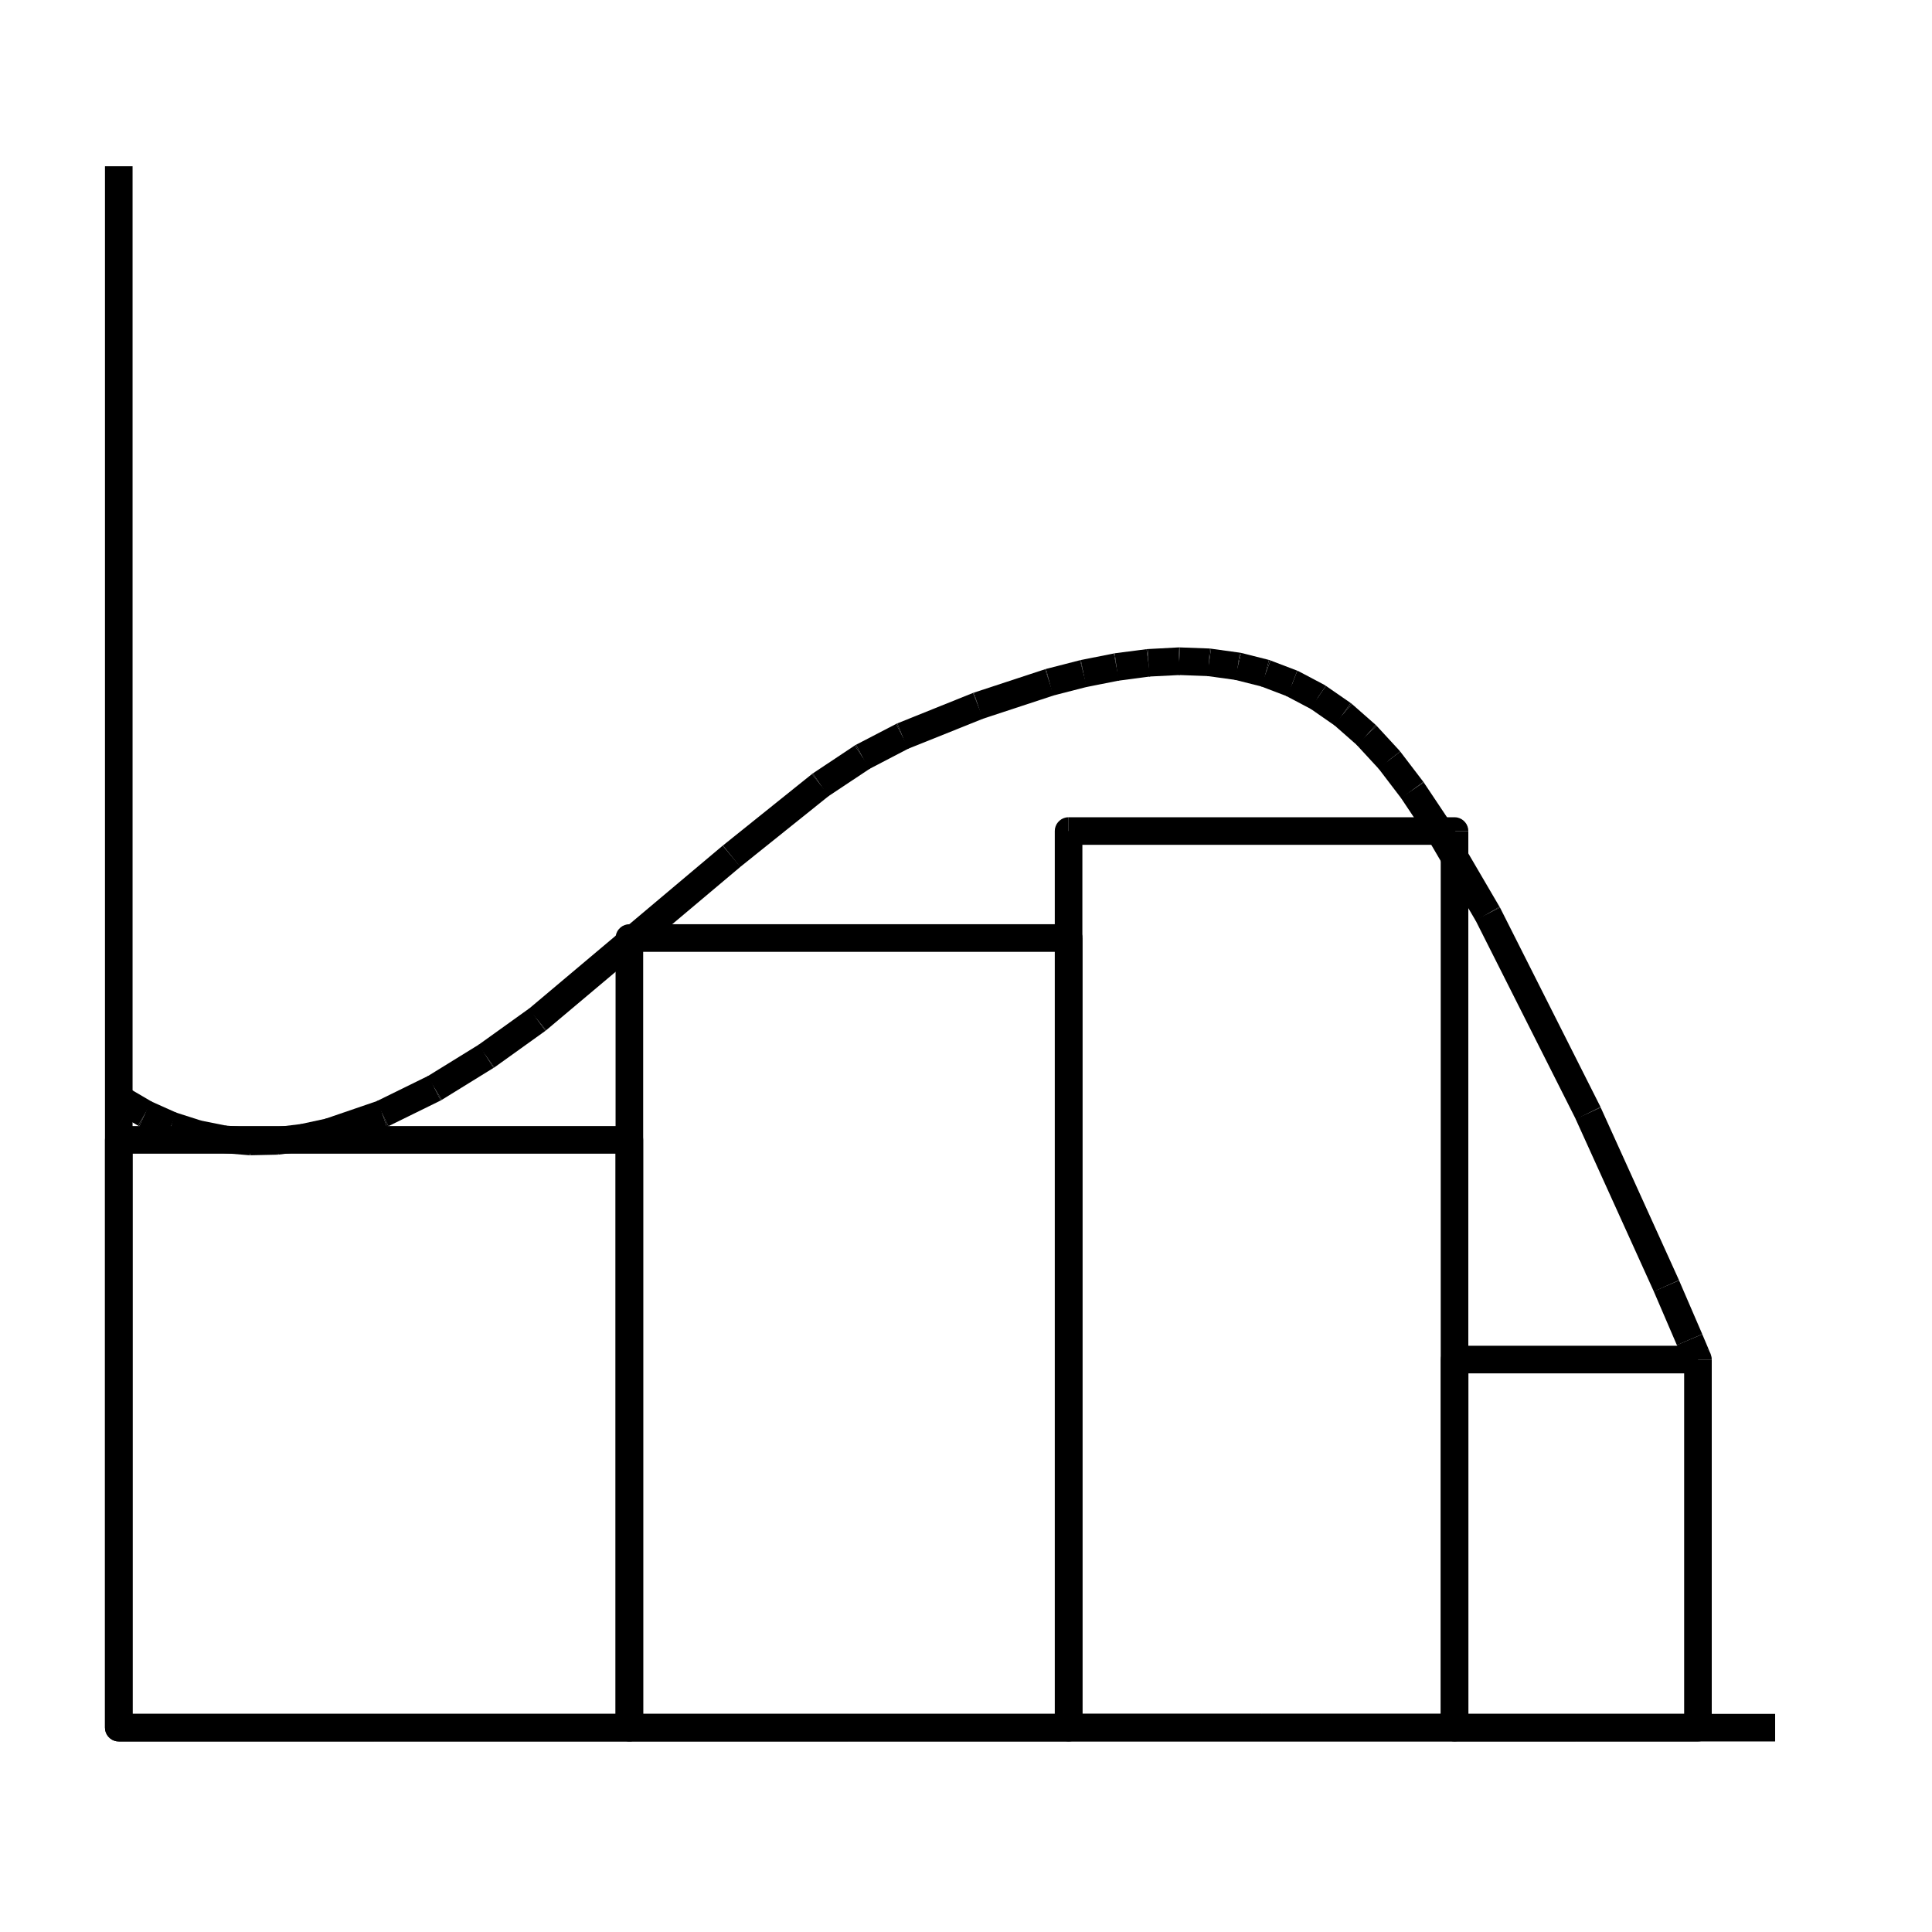 <svg viewBox="0 0 21000 21000" preserveAspectRatio="xMidYMid" fill-rule="evenodd" xmlns="http://www.w3.org/2000/svg"><g style="stroke:none;fill:#000"><path d="M1441 1807v16972h-300V1807h300ZM1291 18779v150l-26-2-25-7-24-11-21-15-19-19-15-21-11-24-7-25-2-26h150Z"/><path d="M1291 18629h18004v300H1291v-300Z"/></g><g style="stroke:none;fill:#000"><path d="m1367 11809 285 167-76 130-76 129-285-168 76-129 76-129Z"/><path d="m1576 12106-62 136-14-7 76-129Z"/><path d="m1637 11969 286 128-61 137-62 137-286-129 62-136 61-137Z"/><path d="m1862 12234-46 143-16-6 62-137Z"/><path d="m1907 12091 287 92-46 143-46 143-286-92 46-143 45-143ZM2148 12326l-29 147-17-4 46-143Z"/><path d="m2177 12179 287 57-29 147-29 147-287-57 29-147 29-147ZM2435 12383l-12 150-17-3 29-147Z"/><path d="m2448 12234 287 24-13 149-12 150-287-24 12-150 13-149Z"/><path d="m2722 12407 4 150h-16l12-150Z"/><path d="m2719 12257 287-6 4 150 3 150-287 6-4-150-3-150Z"/><path d="m3010 12401 18 149-15 1-3-150Z"/><path d="m2991 12252 288-35 18 148 18 149-287 36-18-149-19-149Z"/><path d="m3297 12365 32 147-14 2-18-149Z"/><path d="m3265 12219 287-62 32 146 32 147-287 62-32-147-32-146Z"/><path d="m3584 12303 49 142-17 5-32-147Z"/><path d="m3535 12161 572-196 49 142 48 142-571 196-49-142-49-142Z"/><path d="m4156 12107 66 134-18 8-48-142Z"/><path d="m4089 11972 568-279 66 134 67 135-568 279-66-134-67-135Z"/><path d="m4723 11827 79 128-12 7-67-135Z"/><path d="m4645 11700 562-347 78 128 79 127-562 347-79-128-78-127Z"/><path d="m5285 11481 88 122-9 5-79-127Z"/><path d="m5198 11359 555-398 87 122 88 122-555 398-88-122-87-122Z"/><path d="m5840 11083 97 115-9 7-88-122Z"/><path d="m5744 10969 2111-1777 97 115 96 115-2111 1776-97-115-96-114Z"/><path d="m7952 9307-97-115 3-2 94 117Z"/><path d="m7858 9190 967-776 94 117 94 117-968 776-93-117-94-117Z"/><path d="m8919 8531-94-117 11-8 83 125Z"/><path d="m8836 8406 455-303 83 125 84 125-456 303-83-125-83-125Z"/><path d="m9374 8228-83-125 14-8 69 133Z"/><path d="m9305 8095 435-226 69 133 69 133-434 226-70-133-69-133Z"/><path d="m9809 8002-69-133 13-6 56 139Z"/><path d="m9753 7863 823-331 56 140 56 139-823 330-56-139-56-139Z"/><path d="m10632 7672-56-140 9-3 47 143Z"/><path d="m10585 7529 775-255 47 142 47 143-775 255-47-142-47-143Z"/><path d="m11407 7416-47-142 10-3 37 145Z"/><path d="m11370 7271 370-95 37 145 38 145-370 95-38-145-37-145Z"/><path d="m11777 7321-37-145 8-2 29 147Z"/><path d="m11748 7174 359-71 29 147 29 147-358 71-30-147-29-147Z"/><path d="m12136 7250-29-147 9-2 20 149Z"/><path d="m12116 7101 347-45 20 149 19 148-347 46-19-149-20-149Z"/><path d="m12483 7205-20-149 12-1 8 150Z"/><path d="m12475 7055 335-18 8 150 8 150-336 17-7-149-8-150Z"/><path d="m12818 7187-8-150h14l-6 150Z"/><path d="m12824 7037 324 12-6 150-5 150-325-12 6-150 6-150Z"/><path d="m13142 7199 6-150 15 2-21 148Z"/><path d="m13163 7051 312 43-20 148-21 149-313-43 21-149 21-148Z"/><path d="m13455 7242 20-148 17 3-37 145Z"/><path d="m13492 7097 301 76-36 146-37 145-302-76 37-146 37-145Z"/><path d="m13757 7319 36-146 17 6-53 140Z"/><path d="m13810 7179 291 111-54 140-53 140-291-111 54-140 53-140Z"/><path d="m14047 7430 54-140 16 7-70 133ZM14117 7297l280 148-70 133-70 133-280-148 70-133 70-133ZM14327 7578l70-133 15 10-85 123Z"/><path d="m14412 7455 269 186-85 123-86 124-269-187 86-123 85-123Z"/><path d="m14596 7764 85-123 14 11-99 112Z"/><path d="m14695 7652 258 227-99 112-99 113-258-227 99-113 99-112Z"/><path d="m14854 7991 99-112 11 11-110 101Z"/><path d="m14964 7890 247 268-110 102-110 102-248-269 111-102 110-101ZM15101 8260l110-102 9 11-119 91Z"/><path d="m15220 8169 251 329-120 90-119 91-250-328 119-91 119-91Z"/><path d="m15351 8588 120-90 5 7-125 83Z"/><path d="m15476 8505 265 397-125 83-125 83-264-396 124-84 125-83Z"/><path d="m15616 8985 125-83 4 7-129 76Z"/><path d="m15745 8909 554 947-129 76-130 76-554-947 130-76 129-76Z"/><path d="m16170 9932 129-76 5 8-134 68Z"/><path d="m16304 9864 1093 2168-134 68-134 67-1093-2168 134-67 134-68Z"/><path d="m17263 12100 134-68 2 6-136 62Z"/><path d="m17399 12038 851 1877-137 62-136 62-851-1877 137-62 136-62Z"/><path d="m18113 13977 137-62 1 3-138 59Z"/><path d="m18251 13918 252 584-138 59-138 60-251-584 137-60 138-59Z"/><path d="m18365 14561 138-59v1l-138 58Z"/><path d="m18503 14503 68 160-138 59-139 58-67-160 138-59 138-58Z"/><path d="m18433 14722 138-59v1l-138 58Z"/><path d="m18571 14664 17 42-138 58-138 58-18-42 139-58 138-58ZM18450 14764l138-58-138 58Z"/><path d="m18588 14706 5 11-139 57-138 58-4-11 138-57 138-58ZM18454 14774l139-57-139 57Z"/><path d="m18593 14717 1 2-138 58-139 58-1-3 138-58 139-57Z"/><path d="m18456 14777 138-58v1l-138 57Z"/><path d="m18594 14720-138 58-139 57 139-58 138-57ZM18456 14778l138-58-138 58Z"/><path d="m18594 14720-138 58-139 58v-1l139-57 138-58ZM18456 14778l138-58-138 58Z"/><path d="M18594 14720h1l-139 58-139 58v-1l139-57 138-58Z"/></g><g style="stroke:none;fill:#000"><path d="M4066 18929H1291v-300h2775v300ZM1291 18779v150l-26-2-25-7-24-11-21-15-19-19-15-21-11-24-7-25-2-26h150Z"/><path d="M1141 18779v-6389h300v6389h-300ZM1291 12390h-150l2-26 7-25 11-24 15-21 19-19 21-15 24-11 25-7 26-2v150Z"/><path d="M1291 12240h5550v300H1291v-300ZM6841 12390v-150l26 2 25 7 24 11 21 15 19 19 15 21 11 24 7 25 2 26h-150Z"/><path d="M6991 12390v6389h-300v-6389h300ZM6841 18779h150l-2 26-7 25-11 24-15 21-19 19-21 15-24 11-25 7-26 2v-150Z"/><path d="M6841 18929H4066v-300h2775v300Z"/></g><g style="stroke:none;fill:#000"><path d="M9228 18929H6841v-300h2387v300ZM6841 18779v150l-26-2-25-7-24-11-21-15-19-19-15-21-11-24-7-25-2-26h150Z"/><path d="M6691 18779v-8583h300v8583h-300ZM6841 10196h-150l2-26 7-25 11-24 15-21 19-19 21-15 24-11 25-7 26-2v150Z"/><path d="M6841 10046h4775v300H6841v-300ZM11616 10196v-150l26 2 25 7 24 11 21 15 19 19 15 21 11 24 7 25 2 26h-150Z"/><path d="M11766 10196v8583h-300v-8583h300ZM11616 18779h150l-2 26-7 25-11 24-15 21-19 19-21 15-24 11-25 7-26 2v-150Z"/><path d="M11616 18929H9228v-300h2388v300Z"/></g><g style="stroke:none;fill:#000"><path d="M13712 18928h-2097v-300h2097v300ZM11615 18778v150l-26-2-25-7-24-11-21-15-19-19-15-21-11-24-7-25-2-26h150Z"/><path d="M11465 18778V9033h300v9745h-300ZM11615 9033h-150l2-26 7-25 11-24 15-21 19-19 21-15 24-11 25-7 26-2v150Z"/><path d="M11615 8883h4195v300h-4195v-300ZM15810 9033v-150l26 2 25 7 24 11 21 15 19 19 15 21 11 24 7 25 2 26h-150Z"/><path d="M15960 9033v9745h-300V9033h300ZM15810 18778h150l-2 26-7 25-11 24-15 21-19 19-21 15-24 11-25 7-26 2v-150Z"/><path d="M15810 18928h-2098v-300h2098v300Z"/></g><g style="stroke:none;fill:#000"><path d="M17133 18929h-1322v-300h1322v300ZM15811 18779v150l-26-2-25-7-24-11-21-15-19-19-15-21-11-24-7-25-2-26h150Z"/><path d="M15661 18779v-4001h300v4001h-300ZM15811 14778h-150l2-26 7-25 11-24 15-21 19-19 21-15 24-11 25-7 26-2v150Z"/><path d="M15811 14628h2645v300h-2645v-300ZM18456 14778v-150l26 2 25 7 24 11 21 15 19 19 15 21 11 24 7 25 2 26h-150Z"/><path d="M18606 14778v4001h-300v-4001h300ZM18456 18779h150l-2 26-7 25-11 24-15 21-19 19-21 15-24 11-25 7-26 2v-150Z"/><path d="M18456 18929h-1323v-300h1323v300Z"/></g></svg>
